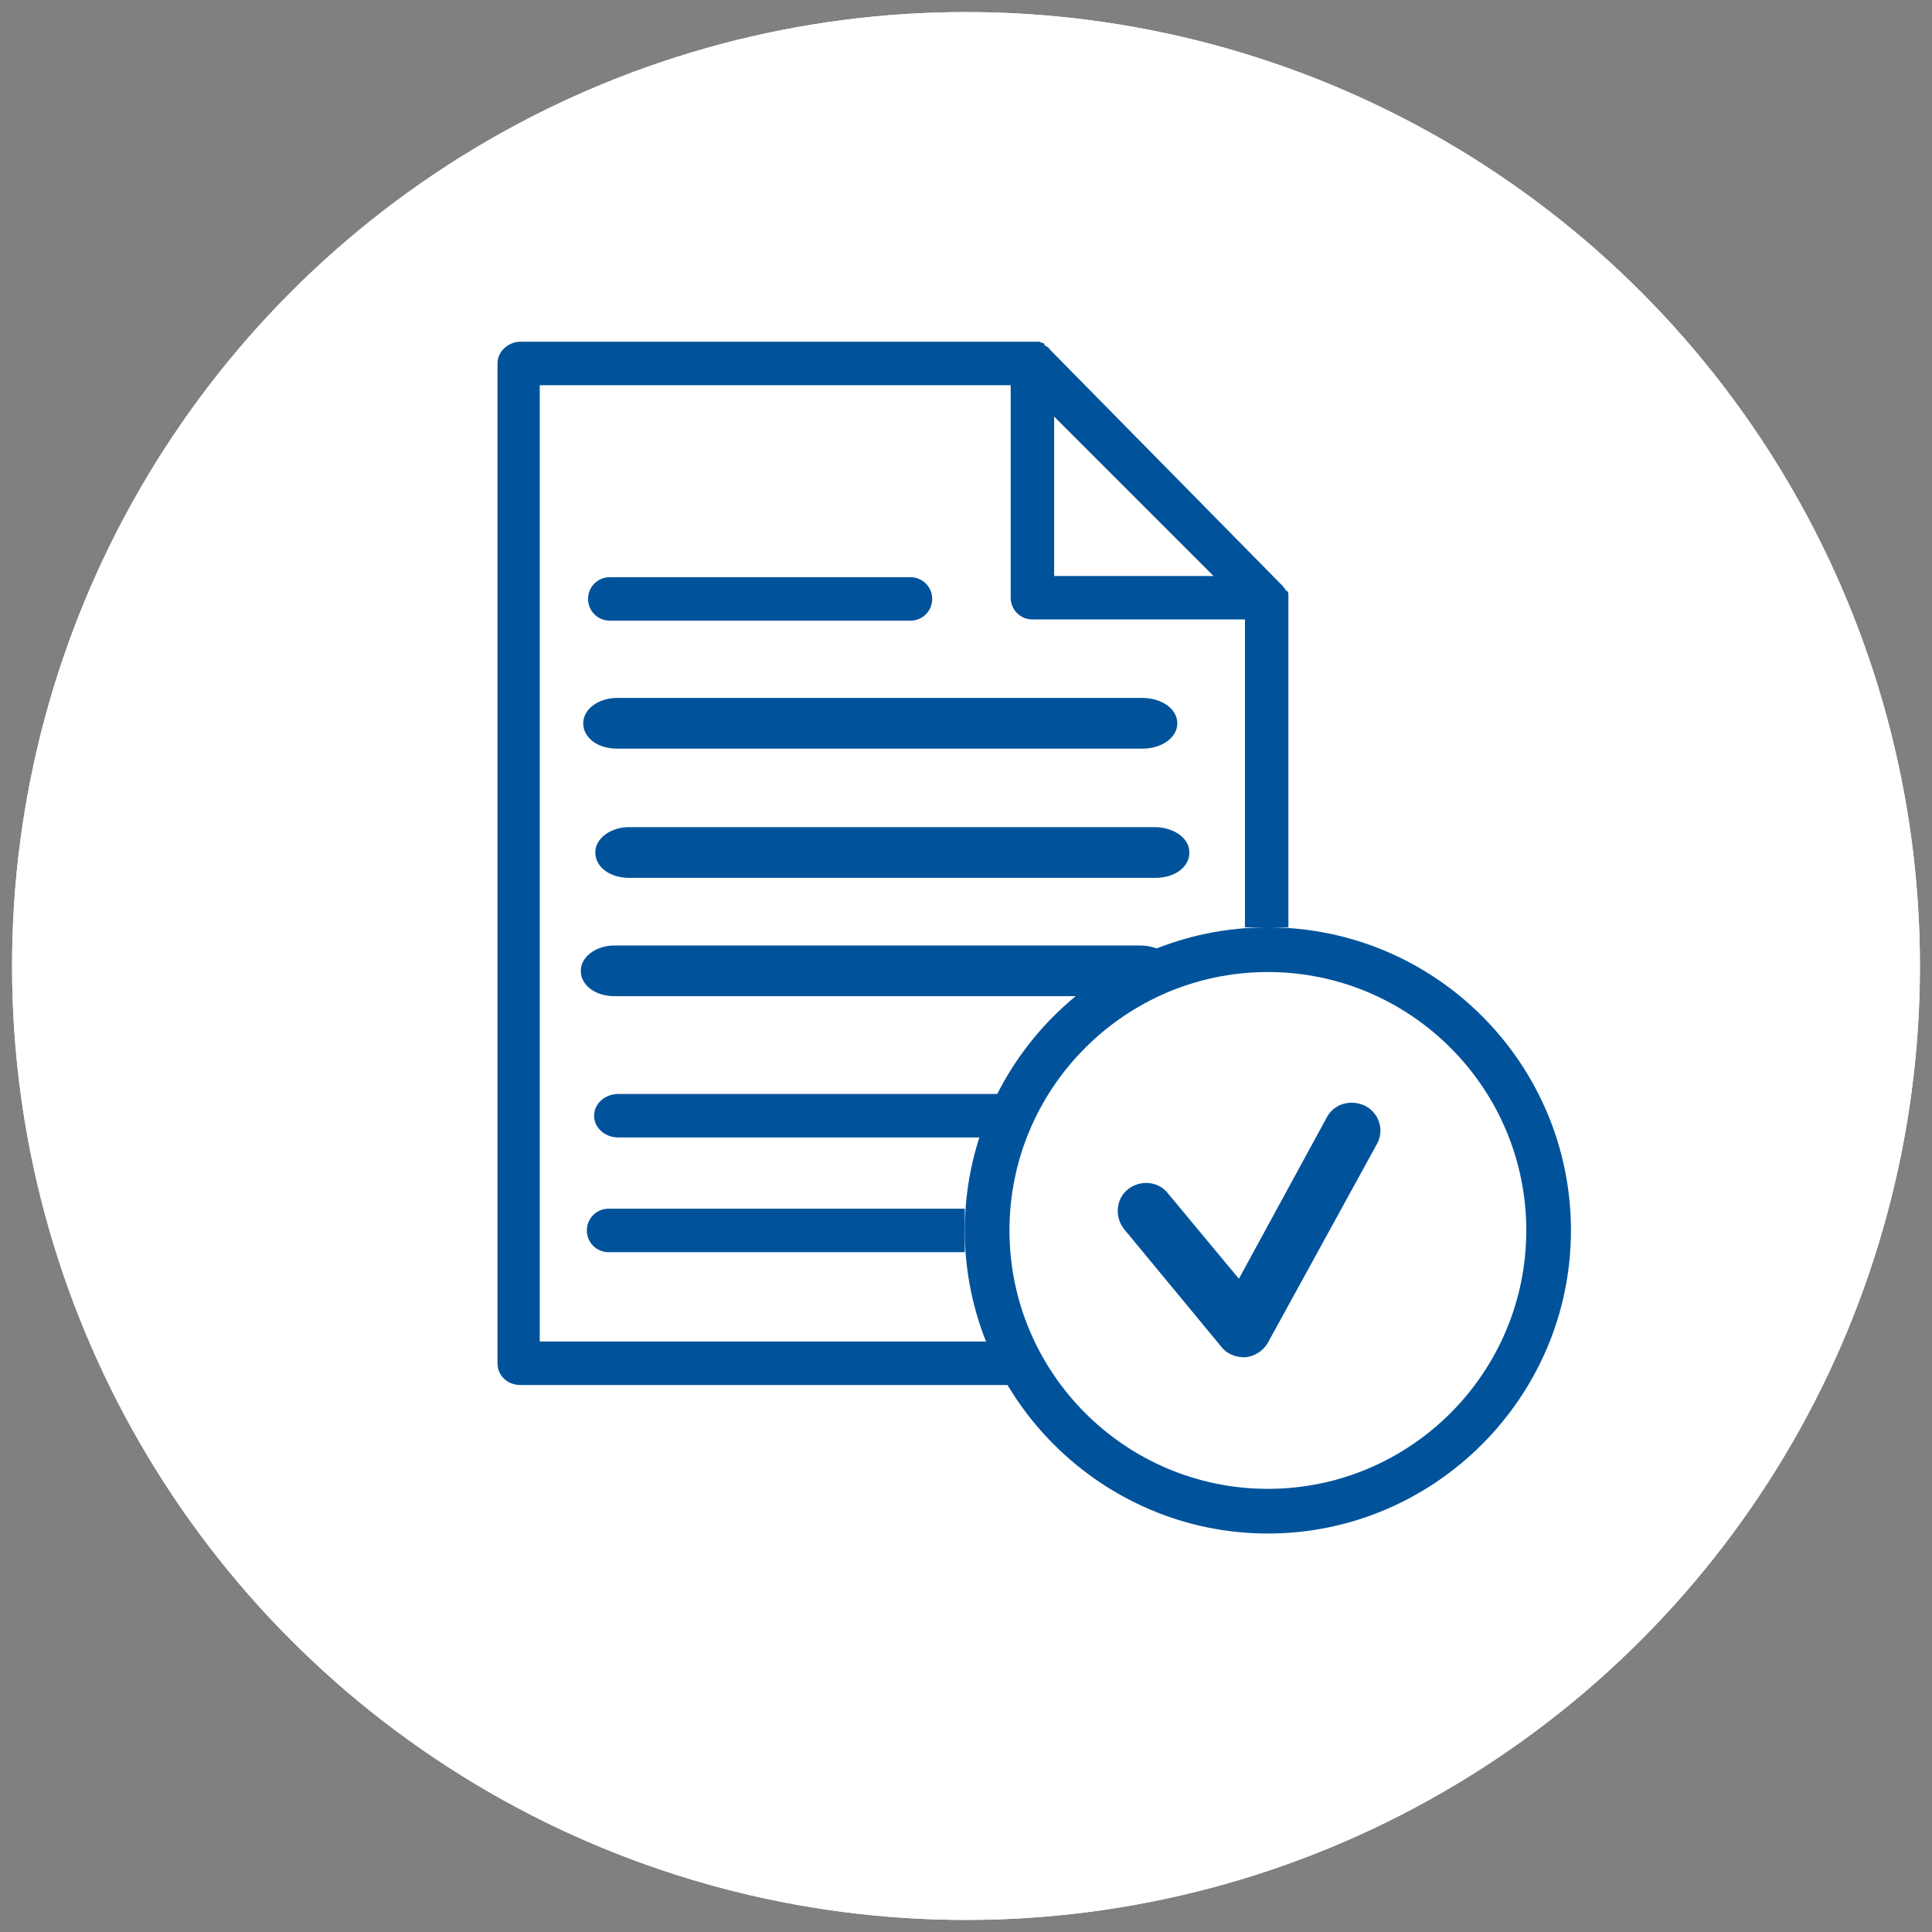 <?xml version="1.0" encoding="UTF-8"?>
<svg id="Layer_1" data-name="Layer 1" xmlns="http://www.w3.org/2000/svg" version="1.1" viewBox="0 0 160 160">
  <rect x="0" y="0" width="160" height="160" fill="#808080" stroke="none"/>
  <g id="Ellipse_31" data-name="Ellipse 31">
    <circle cx="80" cy="80" r="79" style="fill: #fff; stroke-width: 0px;"/>
    <circle cx="80" cy="80" r="78" style="fill: none; stroke: #fff; stroke-width: 2px;"/>
  </g>
  <path d="M103,112.4c-.7,0-1.4-.3-1.8-.8l-8.1-9.8c-.8-1-.7-2.5.3-3.3s2.5-.7,3.3.3l5.9,7.1,7.3-13.4c.6-1.1,2-1.5,3.2-.9,1.1.6,1.6,2,.9,3.2l-9,16.4c-.4.7-1.1,1.1-1.8,1.2,0,0-.1,0-.2,0Z" style="fill: #00539b; stroke-width: 0px;"/>
  <g>
    <path d="M94.6,62h-43.5c-1.6,0-2.8-.9-2.8-2.1s1.3-2.1,2.8-2.1h43.5c1.6,0,2.9.9,2.9,2.1s-1.3,2.1-2.9,2.1Z" style="fill: #00539b; stroke-width: 0px;"/>
    <path d="M95.7,72.7h-43.6c-1.6,0-2.8-.9-2.8-2.1s1.3-2.1,2.8-2.1h43.5c1.6,0,2.9.9,2.9,2.1s-1.2,2.1-2.8,2.1Z" style="fill: #00539b; stroke-width: 0px;"/>
    <path d="M75.4,51.4h-24.9c-1,0-1.8-.8-1.8-1.8s.8-1.8,1.8-1.8h24.9c1,0,1.8.8,1.8,1.8,0,1-.8,1.8-1.8,1.8Z" style="fill: #00539b; stroke-width: 0px;"/>
    <path d="M105,127c-13.8,0-25.1-11.3-25.1-25.1s11.2-25.1,25.1-25.1,25.1,11.3,25.1,25.1-11.3,25.1-25.1,25.1ZM105,80.5c-11.8,0-21.4,9.6-21.4,21.4s9.6,21.4,21.4,21.4,21.4-9.6,21.4-21.4-9.6-21.4-21.4-21.4Z" style="fill: #00539b; stroke-width: 0px;"/>
    <path d="M79.9,101.9c0-.6,0-1.2,0-1.8h-29.5c-1,0-1.8.8-1.8,1.8s.8,1.8,1.8,1.8h29.5c0-.6,0-1.2,0-1.8Z" style="fill: #00539b; stroke-width: 0px;"/>
    <path d="M81.6,111.1h-36.9V31.9h39v17.6c0,1,.8,1.8,1.8,1.8h17.6v25.5c.6,0,1.2,0,1.8,0s1.2,0,1.8,0v-27.5h0c0-.2,0-.3-.2-.4,0,0,0,0,0,0,0,0-.2-.3-.3-.4l-19.3-19.6c0-.1-.2-.2-.4-.3,0,0,0,0,0-.1,0-.1-.3-.1-.4-.2h-43c-1,0-1.9.8-1.9,1.8v82.8c0,1,.8,1.8,1.9,1.8h40.6c-.8-1-1.4-2.2-1.9-3.5ZM87.3,34.5l13.2,13.2h-13.2v-13.2Z" style="fill: #00539b; stroke-width: 0px;"/>
    <path d="M94.5,82.5h-43.6c-1.6,0-2.8-.9-2.8-2.1s1.3-2.1,2.8-2.1h43.5c1.6,0,2.9.9,2.9,2.1s-1.3,2.1-2.8,2.1Z" style="fill: #00539b; stroke-width: 0px;"/>
    <path d="M83.1,92.4c0-.6,0-1.2,0-1.8h-31.9c-1.1,0-2,.8-2,1.8s.9,1.8,2,1.8h31.9c0-.5,0-1.1,0-1.8Z" style="fill: #00539b; stroke-width: 0px;"/>
  </g>
  <path d="M165.7-28.6" style="fill: #fff; stroke-width: 0px;"/>
</svg>
